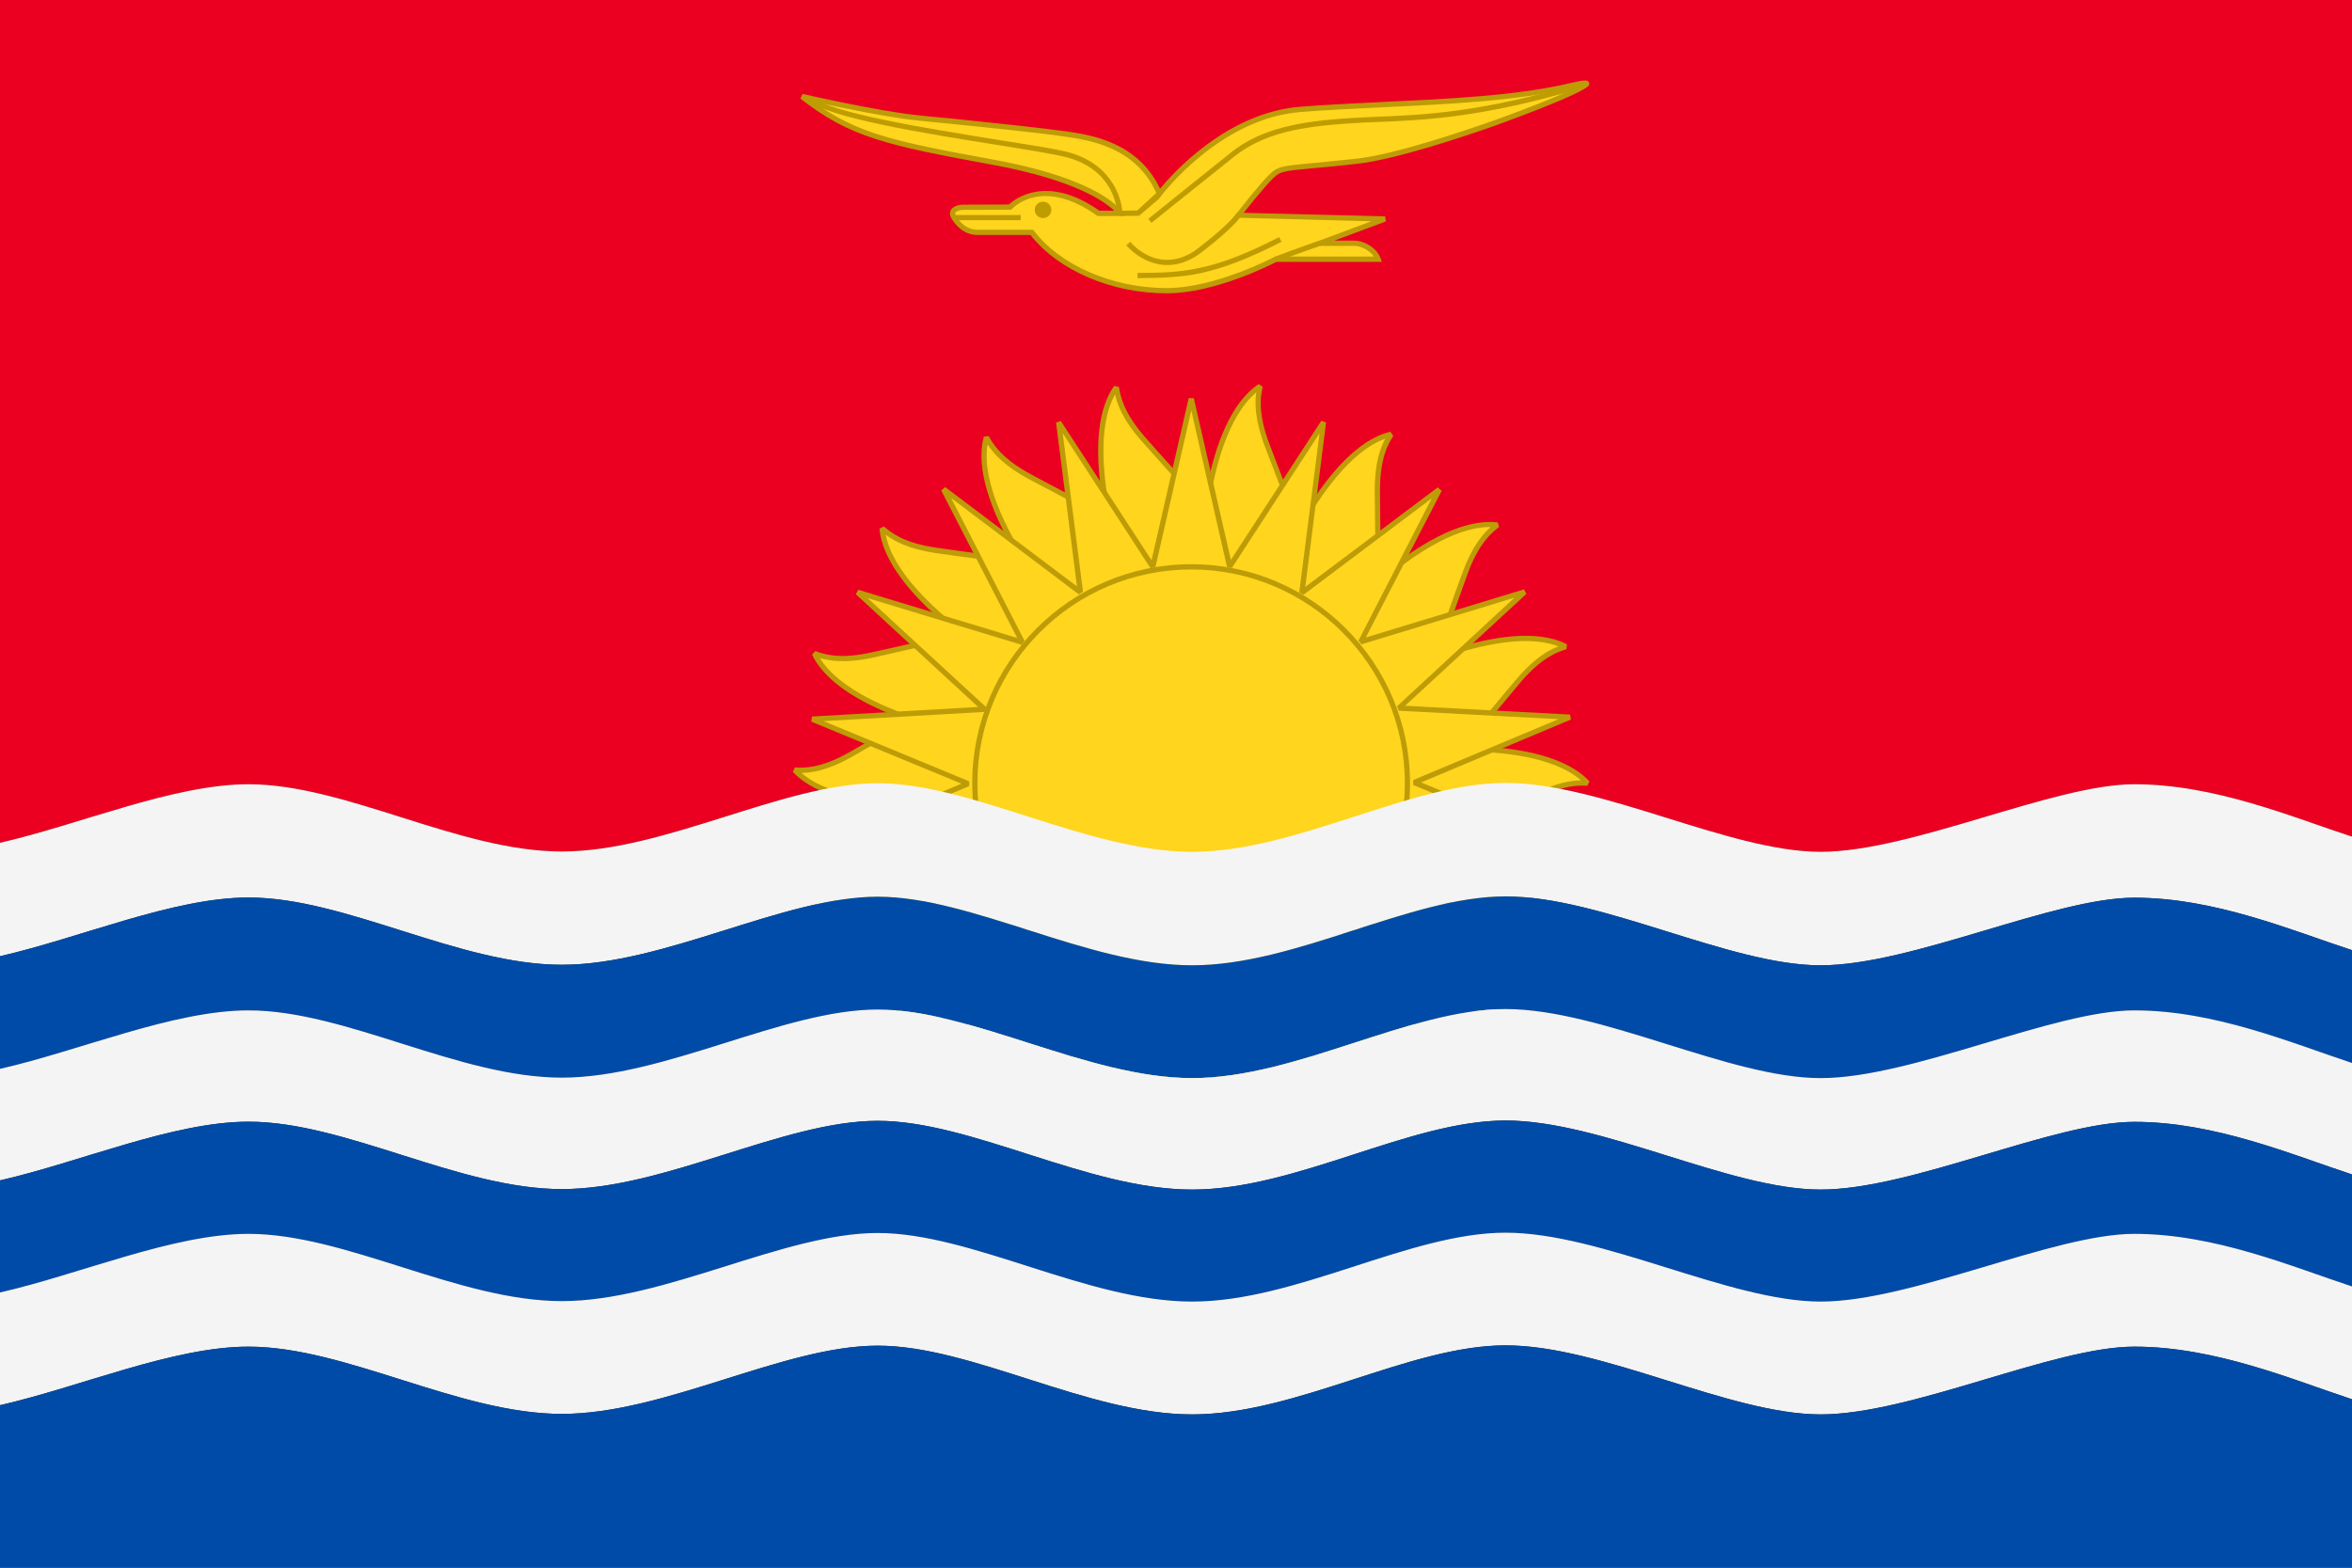 <svg width="30" height="20" viewBox="0 0 30 20" fill="none" xmlns="http://www.w3.org/2000/svg">
<rect x="0" y="0" width="30" height="20" fill="#333333" stroke="none"/>
<path fill-rule="evenodd" clip-rule="evenodd" d="M30 10.674V5.57192e-05H0V10.752C1.022 10.519 2.209 10.005 3.17 10.005C4.412 10.005 5.855 10.863 7.167 10.863C8.48 10.863 9.993 9.992 11.195 9.992C12.397 9.992 13.876 10.867 15.206 10.867C16.536 10.867 17.979 9.988 19.204 9.988C20.43 9.988 22.06 10.867 23.222 10.867C24.384 10.867 26.192 10.005 27.223 10.005C28.253 10.005 29.235 10.425 30 10.674" fill="#EB0021"/>
<path fill-rule="evenodd" clip-rule="evenodd" d="M12.884 2.643C12.884 2.643 13.28 2.202 14.012 2.722H14.273H14.283C14.283 2.722 14.057 2.326 12.672 2.073C11.289 1.816 10.848 1.715 10.231 1.231C10.231 1.231 11.181 1.448 11.701 1.503C12.224 1.556 13.191 1.65 13.589 1.709C13.989 1.766 14.535 1.879 14.788 2.471C14.788 2.471 15.527 1.478 16.585 1.395C17.644 1.313 19.076 1.321 20.038 1.092C20.998 0.862 18.258 1.952 17.311 2.057C16.359 2.161 16.346 2.112 16.193 2.271C16.042 2.43 15.797 2.747 15.797 2.747L17.666 2.794L16.835 3.102C16.835 3.102 17.157 3.104 17.27 3.102C17.382 3.1 17.535 3.186 17.578 3.307H16.273C16.273 3.307 15.515 3.707 14.88 3.707C14.245 3.707 13.538 3.458 13.162 2.963C13.162 2.963 12.627 2.963 12.47 2.963C12.312 2.963 12.214 2.853 12.165 2.771C12.118 2.692 12.19 2.645 12.292 2.645C12.394 2.645 12.884 2.643 12.884 2.643" fill="#FFD51D"/>
<path d="M13.338 2.501C13.065 2.501 12.918 2.654 12.908 2.666L12.9 2.674L12.883 2.676C12.879 2.676 12.394 2.678 12.292 2.678C12.233 2.678 12.197 2.695 12.186 2.713C12.182 2.723 12.184 2.737 12.194 2.756C12.225 2.809 12.315 2.931 12.47 2.931H13.179L13.187 2.943C13.527 3.388 14.192 3.675 14.881 3.675C15.501 3.675 16.248 3.282 16.257 3.277L16.265 3.273H17.524C17.469 3.192 17.357 3.137 17.274 3.137H17.27C17.157 3.139 16.838 3.137 16.835 3.137L16.823 3.072L17.492 2.823L15.731 2.776L15.772 2.725C15.782 2.713 16.018 2.405 16.169 2.248C16.291 2.122 16.334 2.118 16.742 2.081C16.876 2.067 17.062 2.05 17.306 2.024C17.789 1.971 18.666 1.673 19.02 1.549C19.571 1.353 19.96 1.19 20.123 1.107C20.103 1.111 20.076 1.117 20.046 1.123C19.367 1.286 18.474 1.329 17.61 1.37C17.247 1.388 16.903 1.404 16.589 1.429C15.557 1.51 14.824 2.483 14.816 2.493L14.781 2.538L14.759 2.485C14.498 1.875 13.902 1.79 13.585 1.743C13.273 1.696 12.616 1.629 12.091 1.576C11.946 1.561 11.811 1.549 11.699 1.537C11.306 1.496 10.664 1.359 10.372 1.296C10.931 1.702 11.387 1.802 12.68 2.038C14.062 2.293 14.304 2.688 14.312 2.705L14.343 2.756H14.002L13.992 2.75C13.725 2.56 13.507 2.501 13.338 2.501V2.501ZM14.881 3.742C14.178 3.742 13.499 3.451 13.144 2.998H12.47C12.28 2.998 12.174 2.851 12.137 2.788C12.107 2.739 12.115 2.701 12.129 2.678C12.154 2.635 12.213 2.611 12.292 2.611C12.384 2.611 12.79 2.609 12.869 2.609C12.941 2.542 13.348 2.214 14.023 2.688H14.212C14.096 2.576 13.719 2.297 12.665 2.103C11.3 1.853 10.837 1.749 10.209 1.258L10.238 1.198C10.248 1.201 11.192 1.417 11.705 1.47C11.819 1.482 11.952 1.496 12.097 1.508C12.624 1.563 13.281 1.631 13.595 1.675C13.917 1.722 14.512 1.81 14.797 2.407C14.956 2.214 15.649 1.437 16.583 1.362C16.899 1.337 17.243 1.321 17.608 1.302C18.468 1.262 19.357 1.221 20.029 1.06C20.221 1.015 20.245 1.023 20.262 1.044C20.272 1.054 20.274 1.068 20.27 1.082C20.227 1.188 19.118 1.584 19.072 1.602C18.709 1.73 17.812 2.034 17.312 2.089C17.068 2.118 16.882 2.134 16.748 2.146C16.346 2.183 16.324 2.185 16.218 2.295C16.106 2.411 15.941 2.617 15.863 2.715L17.667 2.76L17.677 2.825L17.019 3.07C17.111 3.07 17.215 3.07 17.27 3.07C17.394 3.068 17.559 3.157 17.61 3.296L17.626 3.341H16.281C16.195 3.385 15.49 3.742 14.881 3.742" fill="#BD9C08"/>
<path d="M16.261 3.275C16.493 3.187 16.824 3.07 16.824 3.07L16.846 3.134C16.846 3.134 16.515 3.249 16.285 3.338L16.261 3.275Z" fill="#BF9D00"/>
<path d="M14.509 3.482C14.799 3.48 15.034 3.478 15.304 3.417C15.576 3.361 15.882 3.246 16.316 3.025L16.346 3.085C15.907 3.309 15.594 3.423 15.319 3.484C15.043 3.542 14.803 3.546 14.509 3.548V3.482Z" fill="#BF9D00"/>
<path d="M14.418 3.085C14.486 3.17 14.641 3.295 14.838 3.313C14.971 3.325 15.124 3.291 15.287 3.164C15.703 2.842 15.777 2.715 15.777 2.715L15.826 2.762C15.826 2.762 15.755 2.888 15.327 3.218C15.15 3.355 14.981 3.393 14.832 3.379C14.613 3.357 14.442 3.22 14.366 3.128L14.418 3.085" fill="#BF9D00"/>
<path d="M14.783 2.536L14.54 2.743L14.532 2.753H14.518L14.285 2.755L14.283 2.689L14.506 2.685L14.766 2.446L14.783 2.536" fill="#BF9D00"/>
<path d="M14.252 2.724C14.24 2.578 14.184 2.408 14.054 2.264C13.95 2.152 13.802 2.056 13.593 2.004C13.449 1.967 13.129 1.915 12.745 1.853C11.82 1.707 10.517 1.497 10.315 1.277L10.365 1.233C10.551 1.435 11.84 1.641 12.757 1.789C13.143 1.849 13.463 1.901 13.609 1.937C13.832 1.994 13.992 2.098 14.102 2.22C14.244 2.376 14.306 2.56 14.318 2.718L14.252 2.724" fill="#BF9D00"/>
<path d="M13.019 2.809H12.175V2.743H13.019V2.809Z" fill="#BF9D00"/>
<path fill-rule="evenodd" clip-rule="evenodd" d="M13.304 2.573C13.362 2.573 13.41 2.619 13.41 2.678C13.41 2.736 13.362 2.782 13.304 2.782C13.246 2.782 13.198 2.736 13.198 2.678C13.198 2.619 13.246 2.573 13.304 2.573Z" fill="#BF9D00"/>
<path d="M14.647 2.792C14.649 2.79 15.345 2.229 15.708 1.94C15.896 1.791 16.114 1.691 16.366 1.626C16.617 1.559 16.904 1.526 17.233 1.506C17.334 1.5 17.44 1.496 17.552 1.49C18.147 1.467 18.893 1.437 20.171 1.054L20.189 1.119C18.905 1.504 18.154 1.533 17.556 1.557C17.446 1.561 17.34 1.565 17.236 1.573C16.913 1.592 16.629 1.626 16.383 1.689C16.138 1.755 15.93 1.85 15.751 1.991C15.382 2.284 14.689 2.841 14.687 2.843L14.647 2.792" fill="#BF9D00"/>
<path fill-rule="evenodd" clip-rule="evenodd" d="M11.253 6.74C11.312 6.791 11.478 6.954 11.938 7.021C12.397 7.087 12.668 7.119 12.668 7.119L13.499 8.197L13.126 8.564C13.039 8.65 11.323 7.627 11.253 6.74V6.74ZM12.582 5.578C12.621 5.646 12.721 5.856 13.128 6.078C13.538 6.298 13.781 6.42 13.781 6.42L14.192 7.718L13.715 7.936C13.603 7.985 12.344 6.434 12.582 5.578ZM19.137 13.072C19.076 13.023 18.91 12.86 18.452 12.793C17.991 12.728 17.72 12.695 17.72 12.695L16.889 11.617L17.262 11.248C17.349 11.165 19.065 12.19 19.137 13.072ZM10.389 8.336C10.463 8.362 10.675 8.456 11.129 8.356C11.582 8.256 11.847 8.189 11.847 8.189L13.006 8.907L12.786 9.381C12.735 9.491 10.768 9.139 10.389 8.336ZM19.999 11.479C19.925 11.452 19.713 11.358 19.261 11.458C18.806 11.558 18.542 11.623 18.542 11.623L17.384 10.908L17.602 10.433C17.653 10.323 19.62 10.676 19.999 11.479V11.479ZM10.139 9.824C10.218 9.826 10.448 9.854 10.852 9.626C11.255 9.396 11.49 9.253 11.49 9.253L12.806 9.595L12.737 10.115C12.721 10.235 10.738 10.48 10.139 9.824ZM20.25 9.991C20.17 9.989 19.94 9.96 19.538 10.191C19.133 10.419 18.9 10.559 18.9 10.559L17.582 10.217L17.651 9.699C17.667 9.577 19.65 9.335 20.25 9.991ZM10.418 11.564C10.493 11.54 10.719 11.487 11.019 11.132C11.319 10.777 11.49 10.566 11.49 10.566L12.845 10.433L12.959 10.947C12.984 11.065 11.204 11.974 10.418 11.564ZM19.97 8.25C19.897 8.275 19.671 8.328 19.371 8.682C19.069 9.037 18.898 9.249 18.898 9.249L17.543 9.379L17.429 8.868C17.404 8.75 19.183 7.841 19.97 8.25ZM11.288 13.115C11.349 13.066 11.543 12.94 11.702 12.504C11.861 12.068 11.948 11.809 11.948 11.809L13.175 11.216L13.457 11.656C13.522 11.76 12.168 13.227 11.288 13.115ZM19.1 6.697C19.039 6.746 18.847 6.875 18.688 7.311C18.527 7.747 18.442 8.006 18.442 8.006L17.215 8.599L16.931 8.159C16.866 8.057 18.22 6.585 19.1 6.697V6.697ZM12.645 14.273C12.686 14.206 12.823 14.018 12.821 13.555C12.819 13.091 12.808 12.818 12.808 12.818L13.754 11.835L14.172 12.151C14.27 12.225 13.509 14.071 12.645 14.273V14.273ZM17.743 5.542C17.702 5.609 17.565 5.794 17.569 6.259C17.571 6.724 17.578 6.997 17.578 6.997L16.634 7.979L16.216 7.663C16.118 7.59 16.878 5.741 17.743 5.542V5.542ZM14.315 14.886C14.331 14.809 14.394 14.587 14.231 14.15C14.068 13.716 13.966 13.464 13.966 13.464L14.512 12.214L15.014 12.365C15.13 12.402 15.056 14.397 14.315 14.886ZM16.073 4.928C16.059 5.006 15.994 5.228 16.157 5.664C16.32 6.098 16.422 6.351 16.422 6.351L15.878 7.598L15.376 7.447C15.258 7.413 15.332 5.415 16.073 4.928V4.928ZM14.241 4.942C14.253 5.02 14.274 5.25 14.582 5.599C14.889 5.947 15.075 6.147 15.075 6.147L15.01 7.506L14.488 7.545C14.366 7.553 13.722 5.662 14.241 4.942ZM16.147 14.872C16.133 14.794 16.114 14.564 15.806 14.216C15.499 13.867 15.313 13.668 15.313 13.668L15.379 12.306L15.902 12.269C16.023 12.259 16.666 14.152 16.147 14.872V14.872ZM17.806 14.234C17.767 14.169 17.669 13.959 17.26 13.739C16.85 13.517 16.607 13.394 16.607 13.394L16.198 12.094L16.675 11.878C16.785 11.827 18.044 13.38 17.806 14.234" fill="#FFD51D"/>
<path d="M14.223 5.033C13.986 5.451 14.084 6.158 14.165 6.557C14.273 7.079 14.437 7.468 14.492 7.513L14.977 7.477L15.04 6.16C14.997 6.115 14.822 5.921 14.557 5.622C14.316 5.351 14.249 5.149 14.223 5.033ZM14.485 7.578C14.457 7.578 14.43 7.554 14.396 7.491C14.304 7.328 14.139 6.855 14.055 6.321C13.986 5.879 13.957 5.277 14.212 4.923L14.273 4.937L14.275 4.955C14.292 5.045 14.326 5.259 14.606 5.577C14.909 5.921 15.097 6.123 15.099 6.125L15.109 6.135L15.042 7.538L14.489 7.578H14.485ZM15.39 7.417L15.857 7.558L16.385 6.349C16.363 6.294 16.267 6.05 16.126 5.675C16 5.336 16.006 5.124 16.024 5.006C15.653 5.314 15.492 6.011 15.427 6.413C15.344 6.936 15.356 7.36 15.39 7.417ZM15.896 7.64L15.366 7.481C15.335 7.472 15.319 7.438 15.309 7.366C15.282 7.181 15.295 6.68 15.409 6.152C15.5 5.713 15.688 5.141 16.055 4.9L16.106 4.935L16.102 4.953C16.083 5.043 16.038 5.255 16.187 5.652C16.348 6.08 16.452 6.337 16.452 6.339L16.458 6.351L15.896 7.64ZM12.596 5.669C12.518 6.144 12.855 6.775 13.071 7.12C13.352 7.572 13.639 7.882 13.705 7.903L14.149 7.701L13.754 6.445C13.699 6.415 13.466 6.296 13.114 6.107C12.796 5.936 12.661 5.771 12.596 5.669ZM13.707 7.972C13.682 7.972 13.654 7.953 13.609 7.917C13.466 7.795 13.146 7.409 12.885 6.936C12.667 6.545 12.433 5.991 12.549 5.571L12.61 5.563L12.618 5.577C12.665 5.658 12.771 5.846 13.144 6.048C13.548 6.266 13.792 6.39 13.796 6.39L13.809 6.398L14.231 7.737L13.727 7.966L13.707 7.972ZM16.24 7.642L16.632 7.935L17.545 6.985C17.543 6.922 17.537 6.661 17.535 6.26C17.533 5.899 17.612 5.703 17.669 5.597C17.217 5.758 16.823 6.353 16.623 6.708C16.363 7.171 16.228 7.574 16.24 7.642V7.642ZM16.638 8.023L16.195 7.691C16.171 7.672 16.167 7.636 16.183 7.564C16.222 7.379 16.407 6.916 16.697 6.457C16.935 6.08 17.31 5.607 17.734 5.508L17.771 5.559L17.763 5.575C17.714 5.652 17.6 5.836 17.602 6.26C17.604 6.718 17.612 6.993 17.612 6.996V7.01L16.638 8.023ZM11.298 6.822C11.387 7.293 11.919 7.77 12.241 8.021C12.657 8.345 13.034 8.536 13.105 8.536H13.108L13.454 8.196L12.649 7.15C12.59 7.144 12.329 7.112 11.931 7.055C11.575 7.002 11.393 6.894 11.298 6.822V6.822ZM13.11 8.604C13.087 8.604 13.059 8.598 13.02 8.583C12.845 8.518 12.412 8.265 12.005 7.913C11.665 7.619 11.255 7.179 11.218 6.745L11.273 6.716L11.287 6.726C11.359 6.788 11.524 6.928 11.942 6.987C12.396 7.053 12.669 7.085 12.671 7.087H12.686L13.544 8.202L13.148 8.589C13.138 8.6 13.126 8.604 13.11 8.604V8.604ZM16.964 8.145L17.227 8.557L18.413 7.982C18.433 7.925 18.517 7.676 18.656 7.301C18.78 6.961 18.923 6.804 19.012 6.724H19C18.521 6.724 17.954 7.144 17.647 7.403C17.239 7.748 16.974 8.078 16.964 8.145ZM17.202 8.642L16.903 8.176C16.886 8.151 16.897 8.115 16.935 8.053C17.035 7.894 17.369 7.521 17.8 7.195C18.156 6.922 18.672 6.61 19.104 6.665L19.12 6.724L19.106 6.735C19.035 6.792 18.863 6.924 18.719 7.322C18.562 7.754 18.472 8.015 18.472 8.017L18.468 8.031L17.202 8.642ZM17.463 8.867L17.569 9.344L18.882 9.217C18.921 9.17 19.086 8.966 19.345 8.661C19.579 8.386 19.767 8.288 19.879 8.247C19.43 8.072 18.743 8.269 18.36 8.41C17.861 8.589 17.498 8.808 17.463 8.867V8.867ZM17.516 9.417L17.396 8.875C17.39 8.846 17.412 8.816 17.469 8.771C17.618 8.657 18.062 8.424 18.578 8.265C19.006 8.133 19.599 8.019 19.987 8.22L19.98 8.282L19.964 8.288C19.877 8.316 19.671 8.379 19.395 8.704C19.1 9.054 18.927 9.268 18.925 9.27L18.915 9.28L17.516 9.417ZM10.458 8.396C10.711 8.805 11.375 9.064 11.764 9.183C12.274 9.342 12.694 9.388 12.757 9.362L12.963 8.92L11.842 8.227C11.781 8.241 11.528 8.302 11.134 8.39C10.782 8.467 10.574 8.428 10.458 8.396V8.396ZM12.692 9.435C12.502 9.435 12.011 9.352 11.505 9.166C11.086 9.013 10.543 8.746 10.358 8.351L10.399 8.306L10.417 8.312C10.503 8.343 10.707 8.416 11.12 8.322C11.569 8.225 11.836 8.159 11.838 8.157L11.852 8.155L13.049 8.893L12.816 9.397C12.804 9.423 12.767 9.435 12.694 9.435H12.692ZM10.223 9.861C10.584 10.177 11.298 10.228 11.703 10.228H11.711C12.239 10.228 12.653 10.149 12.704 10.106L12.769 9.621L11.493 9.291C11.44 9.323 11.216 9.456 10.867 9.655C10.554 9.833 10.344 9.859 10.223 9.861ZM11.711 10.295C11.628 10.295 11.54 10.293 11.45 10.289C11.004 10.265 10.409 10.169 10.113 9.847L10.14 9.79L10.158 9.792C10.25 9.796 10.466 9.806 10.835 9.596C11.232 9.37 11.469 9.227 11.471 9.225L11.483 9.219L12.845 9.572L12.771 10.12C12.767 10.151 12.737 10.171 12.665 10.194C12.517 10.24 12.146 10.295 11.711 10.295ZM17.618 10.194L18.894 10.524C18.947 10.493 19.171 10.359 19.52 10.161C19.834 9.982 20.044 9.957 20.166 9.955C19.801 9.637 19.09 9.588 18.682 9.588H18.676C18.146 9.588 17.734 9.666 17.683 9.708L17.618 10.194ZM18.904 10.597L17.545 10.242L17.616 9.694C17.62 9.664 17.651 9.643 17.722 9.621C17.901 9.566 18.397 9.498 18.937 9.527C19.383 9.549 19.978 9.647 20.274 9.969L20.247 10.024H20.229C20.137 10.02 19.921 10.01 19.552 10.22C19.153 10.446 18.919 10.587 18.916 10.589L18.904 10.597ZM17.424 10.895L18.548 11.588C18.607 11.575 18.861 11.512 19.253 11.427C19.605 11.349 19.813 11.386 19.93 11.418C19.677 11.009 19.01 10.752 18.621 10.63C18.113 10.473 17.694 10.426 17.63 10.452L17.424 10.895ZM18.535 11.661L17.341 10.921L17.571 10.42C17.586 10.391 17.62 10.381 17.694 10.381H17.696C17.885 10.381 18.376 10.463 18.882 10.648C19.304 10.803 19.844 11.07 20.029 11.465L19.989 11.51L19.97 11.504C19.885 11.472 19.681 11.4 19.267 11.492C18.819 11.59 18.552 11.657 18.55 11.657L18.535 11.661ZM10.509 11.569C10.957 11.743 11.644 11.545 12.025 11.406C12.527 11.225 12.889 11.007 12.924 10.948L12.818 10.471L11.508 10.599C11.469 10.646 11.304 10.848 11.045 11.153C10.81 11.429 10.621 11.527 10.509 11.569ZM10.929 11.704C10.735 11.704 10.554 11.673 10.403 11.594L10.407 11.533L10.423 11.527C10.513 11.5 10.719 11.435 10.994 11.111C11.29 10.762 11.463 10.548 11.463 10.546L11.473 10.534L11.485 10.532L12.871 10.399L12.991 10.94C12.998 10.968 12.975 10.999 12.918 11.043C12.767 11.158 12.327 11.39 11.809 11.549C11.548 11.628 11.226 11.704 10.929 11.704ZM17.738 12.664C17.8 12.672 18.058 12.703 18.456 12.762C18.813 12.813 18.994 12.921 19.092 12.994C18.998 12.521 18.466 12.044 18.146 11.793C17.726 11.467 17.347 11.274 17.282 11.278L16.933 11.62L17.738 12.664ZM19.114 13.1L19.1 13.088C19.031 13.027 18.866 12.888 18.446 12.827C17.991 12.762 17.718 12.729 17.716 12.729L17.702 12.727L16.844 11.614L17.237 11.225C17.259 11.204 17.296 11.207 17.365 11.231C17.543 11.298 17.975 11.549 18.383 11.902C18.723 12.195 19.135 12.635 19.169 13.069L19.114 13.1ZM11.375 13.09C11.854 13.098 12.433 12.674 12.743 12.411C13.148 12.067 13.413 11.736 13.425 11.669L13.161 11.258L11.974 11.832C11.954 11.891 11.87 12.138 11.734 12.515C11.61 12.853 11.465 13.01 11.375 13.09V13.09ZM11.385 13.157C11.351 13.157 11.316 13.155 11.283 13.151L11.265 13.09L11.281 13.08C11.355 13.023 11.526 12.89 11.671 12.493C11.828 12.06 11.913 11.8 11.915 11.798L11.919 11.785L13.185 11.172L13.485 11.639C13.501 11.665 13.493 11.7 13.452 11.763C13.352 11.922 13.018 12.293 12.588 12.621C12.26 12.872 11.795 13.157 11.385 13.157V13.157ZM16.636 13.371C16.691 13.4 16.921 13.518 17.276 13.707C17.594 13.881 17.726 14.044 17.791 14.146C17.869 13.671 17.533 13.041 17.317 12.694C17.035 12.244 16.748 11.934 16.683 11.912L16.238 12.114L16.636 13.371ZM17.777 14.252L17.767 14.237C17.722 14.156 17.616 13.968 17.243 13.767C16.84 13.55 16.595 13.426 16.593 13.424L16.579 13.418L16.575 13.404L16.157 12.077L16.66 11.849C16.689 11.836 16.721 11.851 16.778 11.898C16.921 12.02 17.239 12.405 17.502 12.878C17.72 13.269 17.954 13.824 17.838 14.243L17.777 14.252ZM12.843 12.831C12.845 12.892 12.851 13.153 12.853 13.555C12.855 13.915 12.775 14.113 12.716 14.217C13.171 14.058 13.564 13.461 13.764 13.106C14.025 12.643 14.159 12.242 14.147 12.175L13.758 11.881L12.843 12.831ZM12.651 14.307L12.616 14.256L12.627 14.241C12.675 14.162 12.79 13.979 12.788 13.555C12.784 13.096 12.775 12.821 12.775 12.819V12.805L13.75 11.791L14.192 12.124C14.216 12.142 14.22 12.179 14.204 12.252C14.165 12.436 13.982 12.9 13.693 13.357C13.452 13.736 13.077 14.207 12.651 14.307V14.307ZM15.348 13.654C15.388 13.701 15.566 13.893 15.831 14.195C16.069 14.464 16.138 14.665 16.165 14.782C16.401 14.364 16.303 13.654 16.222 13.257C16.114 12.737 15.951 12.346 15.898 12.303L15.411 12.338L15.348 13.654ZM16.175 14.892L16.114 14.879L16.112 14.861C16.098 14.769 16.061 14.555 15.782 14.239C15.478 13.895 15.29 13.693 15.289 13.691L15.278 13.681L15.345 12.277L15.898 12.236C15.928 12.234 15.955 12.26 15.992 12.323C16.083 12.486 16.25 12.959 16.332 13.493C16.401 13.936 16.43 14.537 16.175 14.892V14.892ZM14.002 13.465C14.025 13.522 14.121 13.764 14.261 14.139C14.39 14.478 14.382 14.69 14.363 14.808C14.734 14.5 14.895 13.805 14.96 13.404C15.046 12.878 15.032 12.456 14.997 12.397L14.53 12.256L14.002 13.465ZM14.335 14.914L14.284 14.879L14.286 14.863C14.304 14.771 14.349 14.559 14.198 14.164C14.037 13.734 13.935 13.479 13.933 13.477L13.929 13.463L14.492 12.175L15.021 12.334C15.05 12.342 15.068 12.377 15.079 12.448C15.105 12.635 15.093 13.135 14.981 13.663C14.887 14.101 14.697 14.674 14.335 14.914" fill="#BD9C08"/>
<path fill-rule="evenodd" clip-rule="evenodd" d="M15.194 5.088L15.475 6.312L15.685 7.228L16.196 6.44L16.881 5.385L16.722 6.634L16.604 7.562L17.353 7L18.359 6.245L17.783 7.363L17.355 8.188L18.245 7.917L19.449 7.55L18.524 8.403L17.842 9.033L18.769 9.082L20.025 9.149L18.864 9.636L18.038 9.982L18.866 10.326L20.029 10.805L18.773 10.878L17.832 10.933L18.526 11.573L19.451 12.424L18.247 12.059L17.349 11.787L17.779 12.621L18.353 13.74L17.349 12.984L16.608 12.426L16.726 13.347L16.885 14.593L16.198 13.538L15.685 12.75L15.475 13.668L15.194 14.895L14.913 13.668L14.703 12.752L14.194 13.54L13.508 14.595L13.667 13.347L13.783 12.418L13.035 12.98L12.029 13.736L12.605 12.617L13.033 11.793L12.143 12.063L10.94 12.43L11.864 11.577L12.546 10.947L11.62 10.899L10.363 10.831L11.524 10.345L12.351 9.998L11.522 9.654L10.359 9.175L11.614 9.102L12.557 9.047L11.862 8.408L10.937 7.556L12.141 7.921L13.039 8.194L12.61 7.359L12.035 6.24L13.039 6.996L13.781 7.554L13.663 6.636L13.504 5.387L14.19 6.442L14.703 7.23L14.913 6.312L15.194 5.088" fill="#FFD51D"/>
<path d="M14.675 12.736L14.737 12.746L15.195 14.744L15.653 12.742L15.714 12.732L16.832 14.453L16.576 12.43L16.629 12.4L18.256 13.626L17.319 11.803L17.358 11.754L19.322 12.351L17.81 10.958L17.831 10.901L19.882 10.78L18.026 10.015V9.951L19.878 9.175L17.841 9.067L17.82 9.01L19.317 7.625L17.366 8.22L17.327 8.173L18.262 6.358L16.625 7.589L16.572 7.558L16.831 5.527L15.712 7.247L15.651 7.234L15.195 5.236L14.737 7.238L14.675 7.249L13.555 5.527L13.814 7.55L13.761 7.583L12.132 6.354L13.069 8.177L13.03 8.226L11.068 7.631L12.58 9.023L12.559 9.082L10.506 9.2L12.362 9.968V10.029L10.512 10.805L12.549 10.913L12.569 10.972L11.07 12.355L13.024 11.76L13.062 11.807L12.127 13.622L13.763 12.392L13.816 12.422L13.559 14.455L14.675 12.736ZM15.227 14.901H15.162L14.69 12.838L13.535 14.614L13.474 14.591L13.741 12.493L12.05 13.762L11.999 13.722L12.967 11.848L10.95 12.463L10.918 12.406L12.466 10.976L10.362 10.864L10.351 10.801L12.264 9.998L10.347 9.206L10.357 9.141L12.476 9.019L10.916 7.581L10.948 7.524L12.975 8.139L12.005 6.257L12.056 6.214L13.737 7.481L13.47 5.391L13.531 5.371L14.688 7.147L15.162 5.079H15.227L15.7 7.143L16.853 5.369L16.914 5.389L16.649 7.487L18.338 6.218L18.389 6.261L17.421 8.133L19.438 7.519L19.47 7.576L17.922 9.004L20.026 9.116L20.038 9.179L18.126 9.982L20.043 10.774L20.032 10.839L17.914 10.964L19.474 12.4L19.442 12.457L17.415 11.842L18.383 13.726L18.334 13.766L16.651 12.499L16.918 14.589L16.857 14.612L15.7 12.834L15.227 14.901" fill="#BD9C08"/>
<path fill-rule="evenodd" clip-rule="evenodd" d="M15.194 7.231C16.718 7.231 17.953 8.467 17.953 9.991C17.953 11.513 16.718 12.748 15.194 12.748C13.67 12.748 12.435 11.513 12.435 9.991C12.435 8.467 13.67 7.231 15.194 7.231Z" fill="#FFD51D"/>
<path d="M15.194 7.265C13.69 7.265 12.467 8.488 12.467 9.992C12.467 11.494 13.69 12.716 15.194 12.716C16.696 12.716 17.919 11.494 17.919 9.992C17.919 8.488 16.696 7.265 15.194 7.265ZM15.194 12.783C13.654 12.783 12.401 11.53 12.401 9.992C12.401 8.451 13.654 7.198 15.194 7.198C16.732 7.198 17.985 8.451 17.985 9.992C17.985 11.53 16.732 12.783 15.194 12.783Z" fill="#BD9C08"/>
<path fill-rule="evenodd" clip-rule="evenodd" d="M30 12.121V10.674C29.235 10.424 28.253 10.005 27.223 10.005C26.192 10.005 24.384 10.867 23.222 10.867C22.06 10.867 20.43 9.988 19.204 9.988C17.979 9.988 16.536 10.867 15.206 10.867C13.876 10.867 12.397 9.992 11.195 9.992C9.993 9.992 8.48 10.863 7.167 10.863C5.853 10.863 4.412 10.005 3.17 10.005C2.209 10.005 1.022 10.519 0 10.752V12.199C1.022 11.966 2.209 11.45 3.17 11.45C4.412 11.45 5.853 12.308 7.167 12.308C8.48 12.308 9.993 11.44 11.195 11.44C12.397 11.44 13.876 12.315 15.206 12.315C16.536 12.315 17.979 11.435 19.204 11.435C20.43 11.435 22.06 12.315 23.222 12.315C24.384 12.315 26.192 11.452 27.223 11.452C28.253 11.452 29.235 11.872 30 12.121Z" fill="#F4F4F4"/>
<path fill-rule="evenodd" clip-rule="evenodd" d="M30 13.561V12.122C29.235 11.872 28.253 11.453 27.223 11.453C26.192 11.453 24.384 12.315 23.222 12.315C22.06 12.315 20.43 11.436 19.204 11.436C17.979 11.436 16.536 12.315 15.206 12.315C13.876 12.315 12.397 11.44 11.195 11.44C9.993 11.44 8.48 12.308 7.167 12.308C5.853 12.308 4.412 11.45 3.17 11.45C2.209 11.45 1.022 11.966 0 12.199V13.636C1.022 13.404 2.209 12.89 3.17 12.89C4.412 12.89 5.853 13.748 7.167 13.748C8.48 13.748 9.993 12.879 11.195 12.879C12.397 12.879 13.876 13.754 15.206 13.754C16.536 13.754 17.979 12.873 19.204 12.873C20.43 12.873 22.06 13.754 23.222 13.754C24.384 13.754 26.192 12.89 27.223 12.89C28.253 12.89 29.235 13.309 30 13.561Z" fill="#004BA8"/>
<path fill-rule="evenodd" clip-rule="evenodd" d="M30 14.983V13.561C29.235 13.309 28.253 12.89 27.223 12.89C26.192 12.89 24.384 13.754 23.222 13.754C22.06 13.754 20.43 12.873 19.204 12.873C17.979 12.873 16.536 13.754 15.206 13.754C13.876 13.754 12.397 12.879 11.195 12.879C9.993 12.879 8.48 13.748 7.167 13.748C5.853 13.748 4.412 12.89 3.17 12.89C2.209 12.89 1.022 13.404 0 13.636V15.059C1.022 14.826 2.209 14.31 3.17 14.31C4.412 14.31 5.853 15.17 7.167 15.17C8.48 15.17 9.993 14.299 11.195 14.299C12.397 14.299 13.876 15.176 15.206 15.176C16.536 15.176 17.979 14.295 19.204 14.295C20.43 14.295 22.06 15.176 23.222 15.176C24.384 15.176 26.192 14.312 27.223 14.312C28.253 14.312 29.235 14.732 30 14.983" fill="#F4F4F4"/>
<path fill-rule="evenodd" clip-rule="evenodd" d="M30 16.412V14.983C29.235 14.732 28.253 14.312 27.223 14.312C26.192 14.312 24.384 15.176 23.222 15.176C22.06 15.176 20.43 14.295 19.204 14.295C17.979 14.295 16.536 15.176 15.206 15.176C13.876 15.176 12.397 14.299 11.195 14.299C9.993 14.299 8.48 15.17 7.167 15.17C5.853 15.17 4.412 14.31 3.17 14.31C2.209 14.31 1.022 14.826 0 15.059V16.49C1.022 16.257 2.209 15.741 3.17 15.741C4.412 15.741 5.853 16.599 7.167 16.599C8.48 16.599 9.993 15.73 11.195 15.73C12.397 15.73 13.876 16.605 15.206 16.605C16.536 16.605 17.979 15.726 19.204 15.726C20.43 15.726 22.06 16.605 23.222 16.605C24.384 16.605 26.192 15.741 27.223 15.741C28.253 15.741 29.235 16.16 30 16.412" fill="#004BA8"/>
<path fill-rule="evenodd" clip-rule="evenodd" d="M30 17.851V16.412C29.235 16.16 28.253 15.741 27.223 15.741C26.192 15.741 24.384 16.605 23.222 16.605C22.06 16.605 20.43 15.726 19.204 15.726C17.979 15.726 16.536 16.605 15.206 16.605C13.876 16.605 12.397 15.73 11.195 15.73C9.993 15.73 8.48 16.599 7.167 16.599C5.853 16.599 4.412 15.741 3.17 15.741C2.209 15.741 1.022 16.256 0 16.489V17.927C1.022 17.694 2.209 17.18 3.17 17.18C4.412 17.18 5.853 18.038 7.167 18.038C8.48 18.038 9.993 17.167 11.195 17.167C12.397 17.167 13.876 18.044 15.206 18.044C16.536 18.044 17.979 17.163 19.204 17.163C20.43 17.163 22.06 18.044 23.222 18.044C24.384 18.044 26.192 17.18 27.223 17.18C28.253 17.18 29.235 17.599 30 17.851" fill="#F4F4F4"/>
<path fill-rule="evenodd" clip-rule="evenodd" d="M0 20H30V17.852C29.235 17.6 28.253 17.18 27.223 17.18C26.192 17.18 24.384 18.045 23.222 18.045C22.06 18.045 20.43 17.164 19.204 17.164C17.979 17.164 16.536 18.045 15.206 18.045C13.876 18.045 12.397 17.168 11.195 17.168C9.993 17.168 8.48 18.038 7.167 18.038C5.853 18.038 4.412 17.18 3.17 17.18C2.209 17.18 1.022 17.694 0 17.927V20" fill="#004BA8"/>
</svg>
